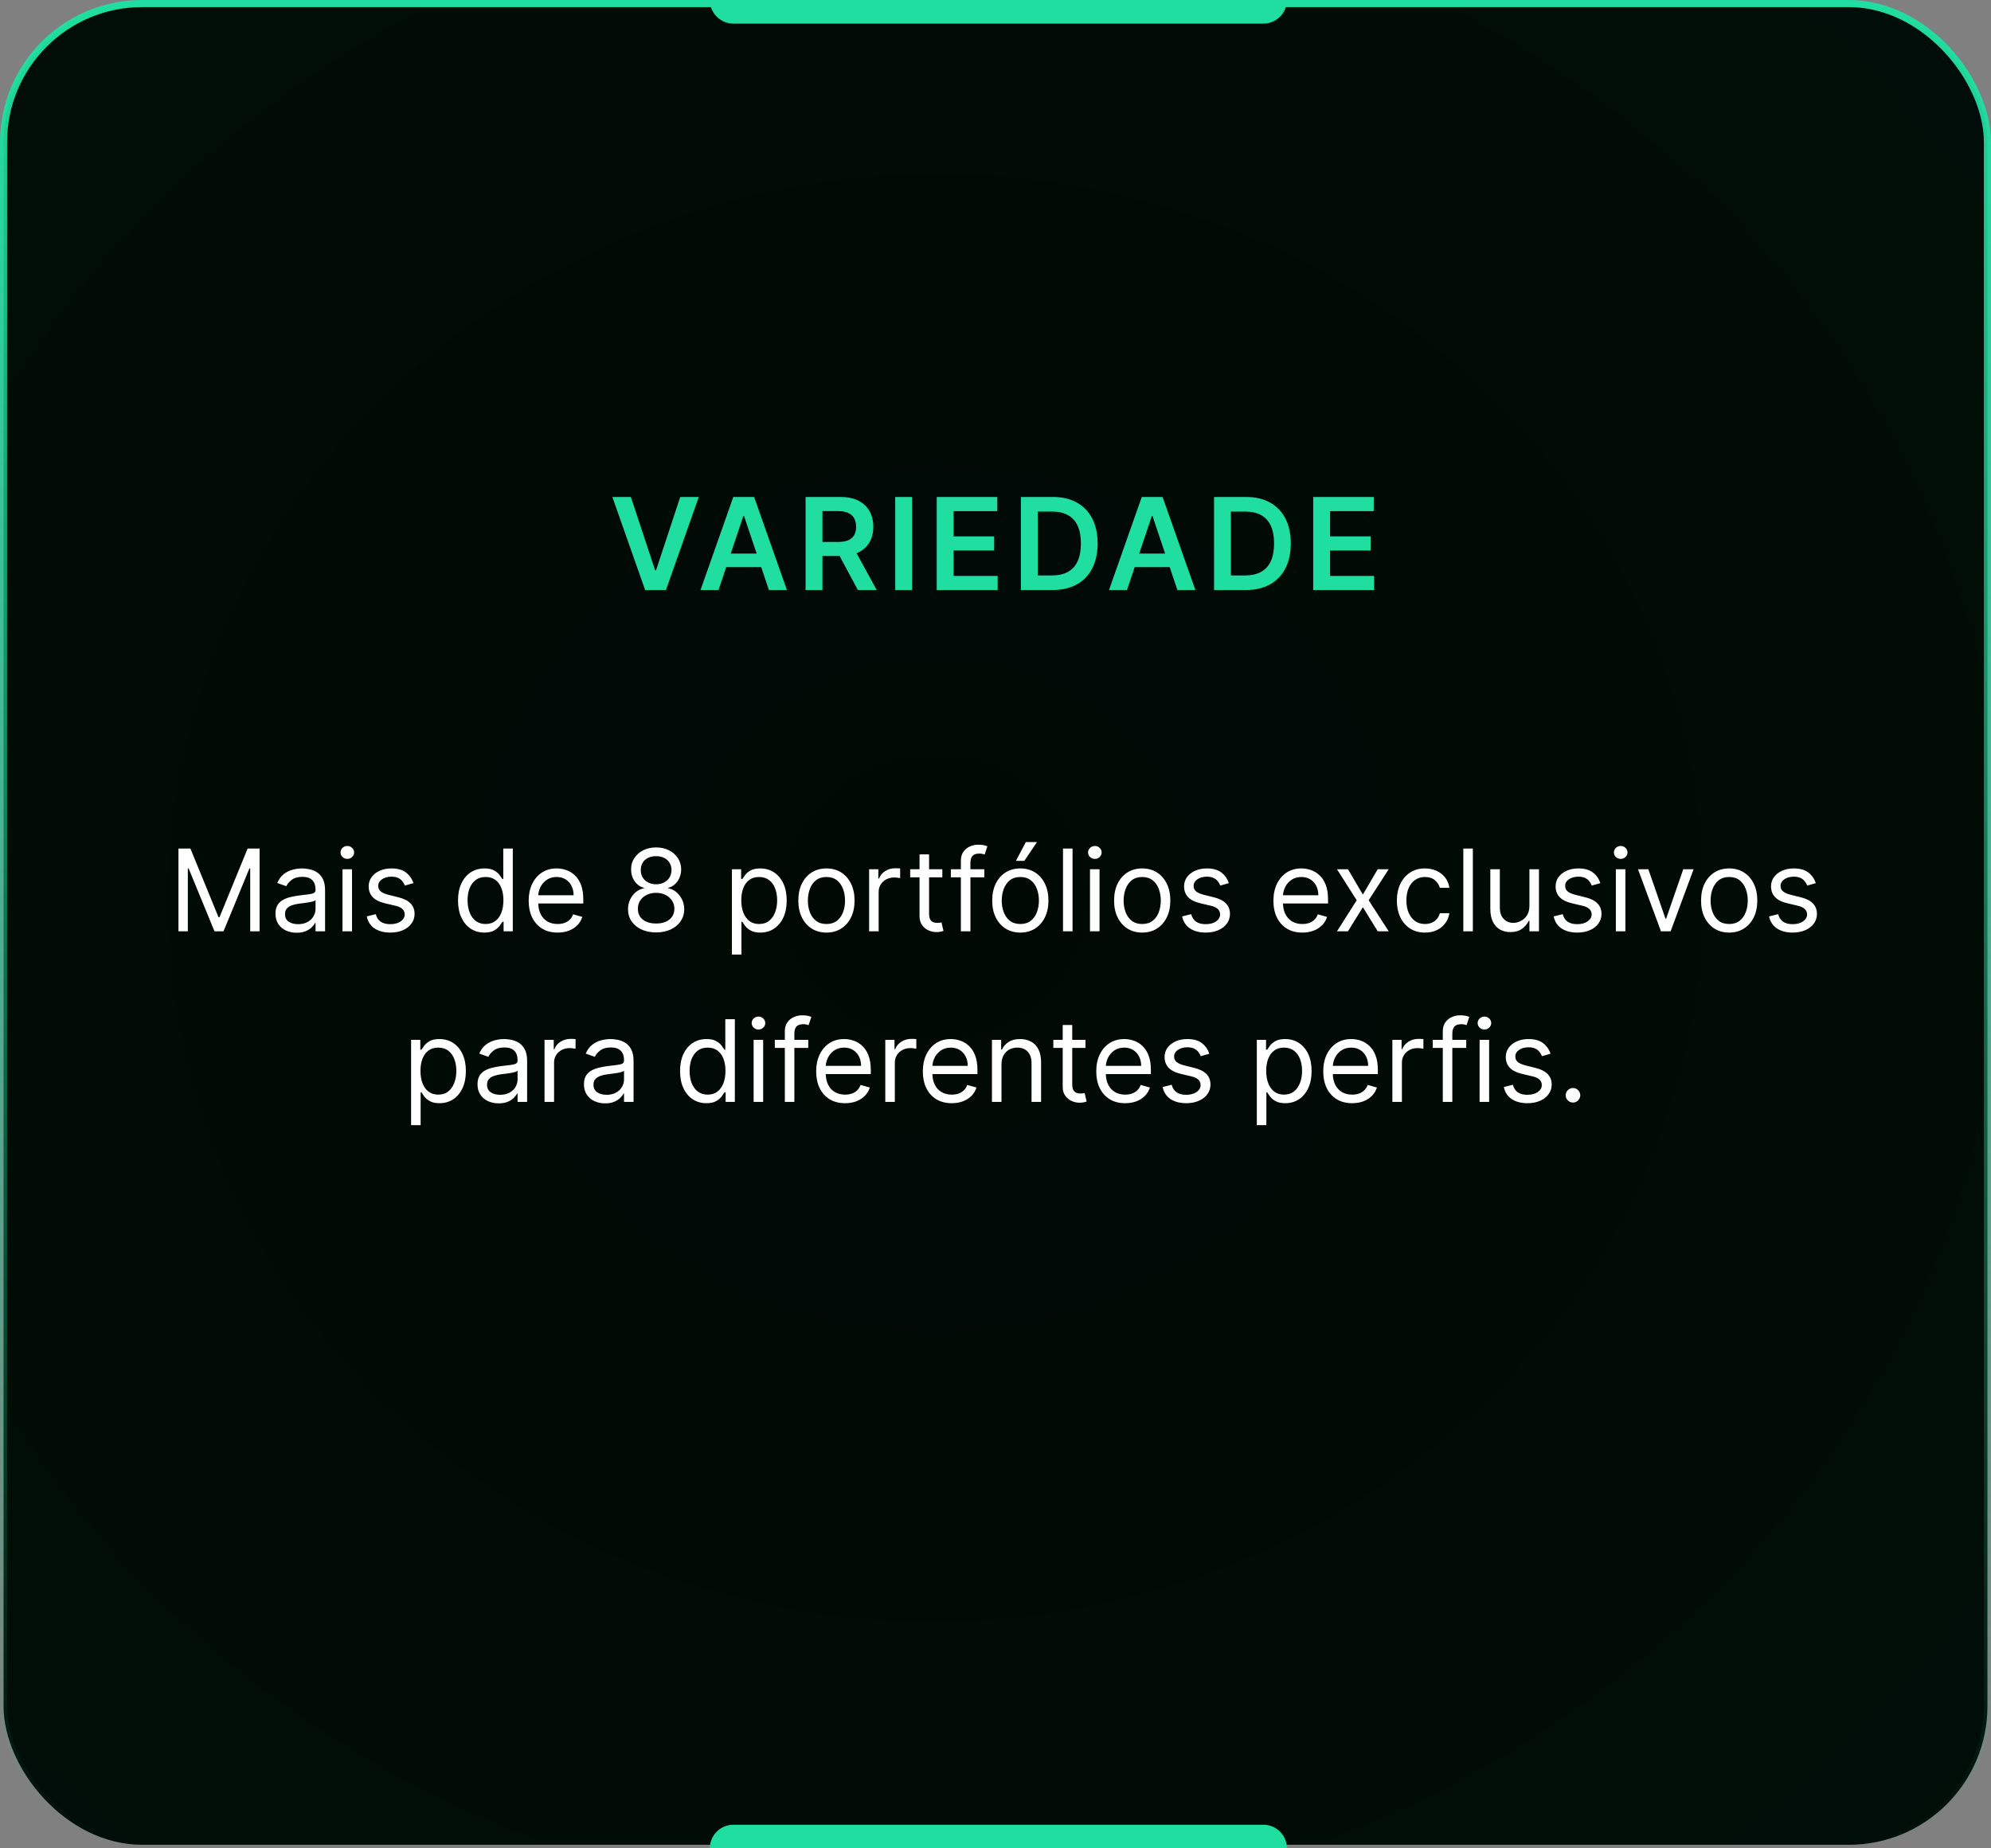 <svg xmlns="http://www.w3.org/2000/svg" width="280" height="260" viewBox="0 0 280 260" fill="none"><rect x="0" y="0" width="280" height="260" fill="#808080" stroke="none"/><rect x="0.5" y="0.5" width="279" height="259" rx="19.5" fill="url(#paint0_radial_6201_2170)" stroke="url(#paint1_linear_6201_2170)"></rect><path d="M99.826 260C99.826 258.165 101.314 256.678 103.149 256.678H177.663C179.498 256.678 180.986 258.165 180.986 260H99.826Z" fill="#20DEA0"></path><path d="M99.826 -0C99.826 1.835 101.314 3.322 103.149 3.322H177.663C179.498 3.322 180.986 1.835 180.986 -0H99.826Z" fill="#20DEA0"></path><path d="M88.721 69.909L92.128 80.213H92.262L95.663 69.909H98.271L93.656 83H90.728L86.119 69.909H88.721ZM101.047 83H98.516L103.124 69.909H106.052L110.667 83H108.135L104.639 72.594H104.537L101.047 83ZM101.13 77.867H108.033V79.772H101.13V77.867ZM113.291 83V69.909H118.2C119.206 69.909 120.05 70.084 120.731 70.433C121.417 70.783 121.935 71.273 122.285 71.903C122.638 72.53 122.815 73.261 122.815 74.096C122.815 74.935 122.636 75.664 122.278 76.282C121.925 76.896 121.403 77.371 120.712 77.707C120.022 78.04 119.174 78.206 118.168 78.206H114.672V76.237H117.849C118.437 76.237 118.918 76.156 119.293 75.994C119.668 75.828 119.945 75.587 120.124 75.272C120.307 74.952 120.399 74.56 120.399 74.096C120.399 73.631 120.307 73.235 120.124 72.907C119.941 72.575 119.662 72.323 119.287 72.153C118.912 71.978 118.428 71.891 117.836 71.891H115.662V83H113.291ZM120.054 77.068L123.295 83H120.648L117.465 77.068H120.054ZM128.269 69.909V83H125.898V69.909H128.269ZM131.737 83V69.909H140.252V71.897H134.109V75.451H139.811V77.439H134.109V81.012H140.303V83H131.737ZM148.007 83H143.571V69.909H148.097C149.396 69.909 150.513 70.171 151.446 70.695C152.384 71.215 153.104 71.963 153.607 72.939C154.109 73.915 154.361 75.082 154.361 76.442C154.361 77.805 154.107 78.977 153.6 79.957C153.097 80.938 152.371 81.69 151.421 82.214C150.474 82.738 149.337 83 148.007 83ZM145.943 80.948H147.892C148.804 80.948 149.565 80.782 150.174 80.45C150.783 80.113 151.242 79.612 151.548 78.947C151.855 78.278 152.009 77.443 152.009 76.442C152.009 75.44 151.855 74.609 151.548 73.949C151.242 73.284 150.788 72.788 150.187 72.46C149.59 72.127 148.849 71.961 147.962 71.961H145.943V80.948ZM158.492 83H155.961L160.569 69.909H163.497L168.112 83H165.581L162.084 72.594H161.982L158.492 83ZM158.575 77.867H165.479V79.772H158.575V77.867ZM175.172 83H170.736V69.909H175.262C176.562 69.909 177.678 70.171 178.611 70.695C179.549 71.215 180.269 71.963 180.772 72.939C181.275 73.915 181.526 75.082 181.526 76.442C181.526 77.805 181.273 78.977 180.765 79.957C180.263 80.938 179.536 81.69 178.586 82.214C177.64 82.738 176.502 83 175.172 83ZM173.108 80.948H175.057C175.969 80.948 176.73 80.782 177.339 80.45C177.949 80.113 178.407 79.612 178.714 78.947C179.02 78.278 179.174 77.443 179.174 76.442C179.174 75.44 179.02 74.609 178.714 73.949C178.407 73.284 177.953 72.788 177.352 72.46C176.755 72.127 176.014 71.961 175.128 71.961H173.108V80.948ZM184.679 83V69.909H193.193V71.897H187.051V75.451H192.752V77.439H187.051V81.012H193.245V83H184.679Z" fill="#20DEA0"></path><path d="M25.097 119.364H26.778L30.733 129.023H30.869L34.824 119.364H36.506V131H35.188V122.159H35.074L31.438 131H30.165L26.528 122.159H26.415V131H25.097V119.364ZM41.717 131.205C41.164 131.205 40.662 131.1 40.212 130.892C39.761 130.68 39.403 130.375 39.138 129.977C38.873 129.576 38.74 129.091 38.74 128.523C38.74 128.023 38.839 127.617 39.035 127.307C39.233 126.992 39.496 126.746 39.825 126.568C40.155 126.39 40.519 126.258 40.916 126.17C41.318 126.08 41.721 126.008 42.126 125.955C42.657 125.886 43.087 125.835 43.416 125.801C43.749 125.763 43.992 125.701 44.144 125.614C44.299 125.527 44.376 125.375 44.376 125.159V125.114C44.376 124.553 44.223 124.117 43.916 123.807C43.613 123.496 43.153 123.341 42.535 123.341C41.895 123.341 41.394 123.481 41.03 123.761C40.666 124.042 40.41 124.341 40.263 124.659L38.99 124.205C39.217 123.674 39.52 123.261 39.899 122.966C40.282 122.667 40.698 122.458 41.149 122.341C41.604 122.22 42.051 122.159 42.49 122.159C42.77 122.159 43.092 122.193 43.456 122.261C43.823 122.326 44.178 122.46 44.519 122.665C44.863 122.869 45.149 123.178 45.376 123.591C45.604 124.004 45.717 124.557 45.717 125.25V131H44.376V129.818H44.308C44.217 130.008 44.066 130.21 43.854 130.426C43.642 130.642 43.359 130.826 43.007 130.977C42.655 131.129 42.225 131.205 41.717 131.205ZM41.922 130C42.452 130 42.899 129.896 43.263 129.688C43.63 129.479 43.907 129.21 44.092 128.881C44.282 128.551 44.376 128.205 44.376 127.841V126.614C44.32 126.682 44.195 126.744 44.001 126.801C43.812 126.854 43.592 126.902 43.342 126.943C43.096 126.981 42.856 127.015 42.621 127.045C42.39 127.072 42.202 127.095 42.058 127.114C41.71 127.159 41.384 127.233 41.081 127.335C40.782 127.434 40.539 127.583 40.354 127.784C40.172 127.981 40.081 128.25 40.081 128.591C40.081 129.057 40.253 129.409 40.598 129.648C40.947 129.883 41.388 130 41.922 130ZM48.165 131V122.273H49.506V131H48.165ZM48.847 120.818C48.585 120.818 48.36 120.729 48.17 120.551C47.985 120.373 47.892 120.159 47.892 119.909C47.892 119.659 47.985 119.445 48.17 119.267C48.36 119.089 48.585 119 48.847 119C49.108 119 49.331 119.089 49.517 119.267C49.706 119.445 49.801 119.659 49.801 119.909C49.801 120.159 49.706 120.373 49.517 120.551C49.331 120.729 49.108 120.818 48.847 120.818ZM58.144 124.227L56.939 124.568C56.863 124.367 56.751 124.172 56.604 123.983C56.46 123.79 56.263 123.631 56.013 123.506C55.763 123.381 55.443 123.318 55.053 123.318C54.519 123.318 54.073 123.441 53.717 123.688C53.365 123.93 53.189 124.239 53.189 124.614C53.189 124.947 53.31 125.21 53.553 125.403C53.795 125.597 54.174 125.758 54.689 125.886L55.984 126.205C56.765 126.394 57.346 126.684 57.729 127.074C58.111 127.46 58.303 127.958 58.303 128.568C58.303 129.068 58.159 129.515 57.871 129.909C57.587 130.303 57.189 130.614 56.678 130.841C56.166 131.068 55.572 131.182 54.894 131.182C54.003 131.182 53.267 130.989 52.683 130.602C52.1 130.216 51.731 129.652 51.575 128.909L52.848 128.591C52.969 129.061 53.198 129.413 53.535 129.648C53.876 129.883 54.322 130 54.871 130C55.496 130 55.992 129.867 56.359 129.602C56.731 129.333 56.916 129.011 56.916 128.636C56.916 128.333 56.81 128.08 56.598 127.875C56.386 127.667 56.06 127.511 55.621 127.409L54.166 127.068C53.367 126.879 52.78 126.585 52.405 126.188C52.034 125.786 51.848 125.284 51.848 124.682C51.848 124.189 51.986 123.754 52.263 123.375C52.543 122.996 52.924 122.699 53.405 122.483C53.89 122.267 54.439 122.159 55.053 122.159C55.916 122.159 56.594 122.348 57.087 122.727C57.583 123.106 57.935 123.606 58.144 124.227ZM68.117 131.182C67.389 131.182 66.747 130.998 66.19 130.631C65.633 130.259 65.198 129.737 64.883 129.062C64.569 128.384 64.412 127.583 64.412 126.659C64.412 125.742 64.569 124.947 64.883 124.273C65.198 123.598 65.635 123.078 66.196 122.71C66.757 122.343 67.404 122.159 68.139 122.159C68.707 122.159 69.156 122.254 69.486 122.443C69.819 122.629 70.073 122.841 70.247 123.08C70.425 123.314 70.563 123.508 70.662 123.659H70.776V119.364H72.117V131H70.821V129.659H70.662C70.563 129.818 70.423 130.019 70.242 130.261C70.06 130.5 69.8 130.714 69.463 130.903C69.126 131.089 68.677 131.182 68.117 131.182ZM68.298 129.977C68.836 129.977 69.291 129.837 69.662 129.557C70.033 129.273 70.315 128.881 70.508 128.381C70.702 127.877 70.798 127.295 70.798 126.636C70.798 125.985 70.704 125.415 70.514 124.926C70.325 124.434 70.044 124.051 69.673 123.778C69.302 123.502 68.844 123.364 68.298 123.364C67.73 123.364 67.257 123.509 66.878 123.801C66.503 124.089 66.221 124.481 66.031 124.977C65.846 125.47 65.753 126.023 65.753 126.636C65.753 127.258 65.847 127.822 66.037 128.33C66.23 128.833 66.514 129.235 66.889 129.534C67.268 129.83 67.738 129.977 68.298 129.977ZM78.418 131.182C77.577 131.182 76.851 130.996 76.242 130.625C75.635 130.25 75.168 129.727 74.838 129.057C74.512 128.383 74.349 127.598 74.349 126.705C74.349 125.811 74.512 125.023 74.838 124.341C75.168 123.655 75.626 123.121 76.213 122.739C76.804 122.352 77.493 122.159 78.281 122.159C78.736 122.159 79.185 122.235 79.628 122.386C80.071 122.538 80.474 122.784 80.838 123.125C81.202 123.462 81.492 123.909 81.707 124.466C81.923 125.023 82.031 125.708 82.031 126.523V127.091H75.304V125.932H80.668C80.668 125.439 80.569 125 80.372 124.614C80.179 124.227 79.903 123.922 79.543 123.699C79.187 123.475 78.766 123.364 78.281 123.364C77.747 123.364 77.285 123.496 76.895 123.761C76.508 124.023 76.211 124.364 76.003 124.784C75.794 125.205 75.69 125.655 75.69 126.136V126.909C75.69 127.568 75.804 128.127 76.031 128.585C76.262 129.04 76.582 129.386 76.992 129.625C77.401 129.86 77.876 129.977 78.418 129.977C78.77 129.977 79.088 129.928 79.372 129.83C79.66 129.727 79.908 129.576 80.117 129.375C80.325 129.17 80.486 128.917 80.599 128.614L81.895 128.977C81.758 129.417 81.529 129.803 81.207 130.136C80.885 130.466 80.488 130.723 80.014 130.909C79.541 131.091 79.008 131.182 78.418 131.182ZM92.276 131.159C91.495 131.159 90.806 131.021 90.207 130.744C89.613 130.464 89.149 130.08 88.815 129.591C88.482 129.098 88.317 128.538 88.321 127.909C88.317 127.417 88.414 126.962 88.611 126.545C88.808 126.125 89.077 125.775 89.418 125.494C89.762 125.21 90.147 125.03 90.571 124.955V124.886C90.014 124.742 89.571 124.43 89.242 123.949C88.912 123.464 88.749 122.913 88.753 122.295C88.749 121.705 88.899 121.176 89.202 120.71C89.505 120.244 89.921 119.877 90.452 119.608C90.986 119.339 91.594 119.205 92.276 119.205C92.95 119.205 93.552 119.339 94.082 119.608C94.613 119.877 95.029 120.244 95.332 120.71C95.639 121.176 95.794 121.705 95.798 122.295C95.794 122.913 95.626 123.464 95.293 123.949C94.963 124.43 94.526 124.742 93.98 124.886V124.955C94.401 125.03 94.779 125.21 95.117 125.494C95.454 125.775 95.722 126.125 95.923 126.545C96.124 126.962 96.226 127.417 96.23 127.909C96.226 128.538 96.056 129.098 95.719 129.591C95.385 130.08 94.921 130.464 94.327 130.744C93.736 131.021 93.052 131.159 92.276 131.159ZM92.276 129.909C92.802 129.909 93.257 129.824 93.639 129.653C94.022 129.483 94.317 129.242 94.526 128.932C94.734 128.621 94.84 128.258 94.844 127.841C94.84 127.402 94.726 127.013 94.503 126.676C94.279 126.339 93.974 126.074 93.588 125.881C93.206 125.687 92.768 125.591 92.276 125.591C91.779 125.591 91.336 125.687 90.946 125.881C90.56 126.074 90.255 126.339 90.031 126.676C89.812 127.013 89.704 127.402 89.707 127.841C89.704 128.258 89.804 128.621 90.008 128.932C90.217 129.242 90.514 129.483 90.901 129.653C91.287 129.824 91.745 129.909 92.276 129.909ZM92.276 124.386C92.692 124.386 93.062 124.303 93.383 124.136C93.709 123.97 93.965 123.737 94.151 123.438C94.336 123.138 94.431 122.788 94.435 122.386C94.431 121.992 94.338 121.65 94.156 121.358C93.974 121.062 93.722 120.835 93.401 120.676C93.079 120.513 92.704 120.432 92.276 120.432C91.84 120.432 91.459 120.513 91.133 120.676C90.808 120.835 90.556 121.062 90.378 121.358C90.2 121.65 90.113 121.992 90.117 122.386C90.113 122.788 90.202 123.138 90.383 123.438C90.569 123.737 90.825 123.97 91.151 124.136C91.476 124.303 91.851 124.386 92.276 124.386ZM102.93 134.273V122.273H104.226V123.659H104.385C104.483 123.508 104.62 123.314 104.794 123.08C104.972 122.841 105.226 122.629 105.555 122.443C105.889 122.254 106.339 122.159 106.908 122.159C107.643 122.159 108.29 122.343 108.851 122.71C109.411 123.078 109.849 123.598 110.163 124.273C110.478 124.947 110.635 125.742 110.635 126.659C110.635 127.583 110.478 128.384 110.163 129.062C109.849 129.737 109.413 130.259 108.857 130.631C108.3 130.998 107.658 131.182 106.93 131.182C106.37 131.182 105.921 131.089 105.584 130.903C105.247 130.714 104.987 130.5 104.805 130.261C104.624 130.019 104.483 129.818 104.385 129.659H104.271V134.273H102.93ZM104.249 126.636C104.249 127.295 104.345 127.877 104.538 128.381C104.732 128.881 105.014 129.273 105.385 129.557C105.756 129.837 106.211 129.977 106.749 129.977C107.309 129.977 107.777 129.83 108.152 129.534C108.531 129.235 108.815 128.833 109.004 128.33C109.197 127.822 109.294 127.258 109.294 126.636C109.294 126.023 109.199 125.47 109.01 124.977C108.824 124.481 108.542 124.089 108.163 123.801C107.788 123.509 107.317 123.364 106.749 123.364C106.203 123.364 105.745 123.502 105.374 123.778C105.002 124.051 104.722 124.434 104.533 124.926C104.343 125.415 104.249 125.985 104.249 126.636ZM116.226 131.182C115.438 131.182 114.747 130.994 114.152 130.619C113.561 130.244 113.099 129.72 112.766 129.045C112.436 128.371 112.271 127.583 112.271 126.682C112.271 125.773 112.436 124.979 112.766 124.301C113.099 123.623 113.561 123.097 114.152 122.722C114.747 122.347 115.438 122.159 116.226 122.159C117.014 122.159 117.703 122.347 118.294 122.722C118.889 123.097 119.351 123.623 119.68 124.301C120.014 124.979 120.18 125.773 120.18 126.682C120.18 127.583 120.014 128.371 119.68 129.045C119.351 129.72 118.889 130.244 118.294 130.619C117.703 130.994 117.014 131.182 116.226 131.182ZM116.226 129.977C116.824 129.977 117.317 129.824 117.703 129.517C118.089 129.21 118.375 128.807 118.561 128.307C118.747 127.807 118.839 127.265 118.839 126.682C118.839 126.098 118.747 125.555 118.561 125.051C118.375 124.547 118.089 124.14 117.703 123.83C117.317 123.519 116.824 123.364 116.226 123.364C115.627 123.364 115.135 123.519 114.749 123.83C114.362 124.14 114.076 124.547 113.891 125.051C113.705 125.555 113.612 126.098 113.612 126.682C113.612 127.265 113.705 127.807 113.891 128.307C114.076 128.807 114.362 129.21 114.749 129.517C115.135 129.824 115.627 129.977 116.226 129.977ZM122.227 131V122.273H123.523V123.591H123.614C123.773 123.159 124.061 122.809 124.477 122.54C124.894 122.271 125.364 122.136 125.886 122.136C125.985 122.136 126.108 122.138 126.256 122.142C126.403 122.146 126.515 122.152 126.591 122.159V123.523C126.545 123.511 126.441 123.494 126.278 123.472C126.119 123.445 125.951 123.432 125.773 123.432C125.348 123.432 124.97 123.521 124.636 123.699C124.307 123.873 124.045 124.116 123.852 124.426C123.663 124.733 123.568 125.083 123.568 125.477V131H122.227ZM132.523 122.273V123.409H128V122.273H132.523ZM129.318 120.182H130.659V128.5C130.659 128.879 130.714 129.163 130.824 129.352C130.938 129.538 131.081 129.663 131.256 129.727C131.434 129.788 131.621 129.818 131.818 129.818C131.966 129.818 132.087 129.811 132.182 129.795C132.277 129.777 132.352 129.761 132.409 129.75L132.682 130.955C132.591 130.989 132.464 131.023 132.301 131.057C132.138 131.095 131.932 131.114 131.682 131.114C131.303 131.114 130.932 131.032 130.568 130.869C130.208 130.706 129.909 130.458 129.67 130.125C129.436 129.792 129.318 129.371 129.318 128.864V120.182ZM138.426 122.273V123.409H133.722V122.273H138.426ZM135.131 131V121.068C135.131 120.568 135.248 120.152 135.483 119.818C135.718 119.485 136.023 119.235 136.398 119.068C136.773 118.902 137.169 118.818 137.585 118.818C137.915 118.818 138.184 118.845 138.392 118.898C138.6 118.951 138.756 119 138.858 119.045L138.472 120.205C138.403 120.182 138.309 120.153 138.188 120.119C138.07 120.085 137.915 120.068 137.722 120.068C137.278 120.068 136.958 120.18 136.761 120.403C136.568 120.627 136.472 120.955 136.472 121.386V131H135.131ZM143.491 131.182C142.704 131.182 142.012 130.994 141.418 130.619C140.827 130.244 140.365 129.72 140.031 129.045C139.702 128.371 139.537 127.583 139.537 126.682C139.537 125.773 139.702 124.979 140.031 124.301C140.365 123.623 140.827 123.097 141.418 122.722C142.012 122.347 142.704 122.159 143.491 122.159C144.279 122.159 144.969 122.347 145.56 122.722C146.154 123.097 146.616 123.623 146.946 124.301C147.279 124.979 147.446 125.773 147.446 126.682C147.446 127.583 147.279 128.371 146.946 129.045C146.616 129.72 146.154 130.244 145.56 130.619C144.969 130.994 144.279 131.182 143.491 131.182ZM143.491 129.977C144.09 129.977 144.582 129.824 144.969 129.517C145.355 129.21 145.641 128.807 145.827 128.307C146.012 127.807 146.105 127.265 146.105 126.682C146.105 126.098 146.012 125.555 145.827 125.051C145.641 124.547 145.355 124.14 144.969 123.83C144.582 123.519 144.09 123.364 143.491 123.364C142.893 123.364 142.401 123.519 142.014 123.83C141.628 124.14 141.342 124.547 141.156 125.051C140.971 125.555 140.878 126.098 140.878 126.682C140.878 127.265 140.971 127.807 141.156 128.307C141.342 128.807 141.628 129.21 142.014 129.517C142.401 129.824 142.893 129.977 143.491 129.977ZM142.878 121.091L144.264 118.455H145.832L144.06 121.091H142.878ZM150.834 119.364V131H149.493V119.364H150.834ZM153.29 131V122.273H154.631V131H153.29ZM153.972 120.818C153.71 120.818 153.485 120.729 153.295 120.551C153.11 120.373 153.017 120.159 153.017 119.909C153.017 119.659 153.11 119.445 153.295 119.267C153.485 119.089 153.71 119 153.972 119C154.233 119 154.456 119.089 154.642 119.267C154.831 119.445 154.926 119.659 154.926 119.909C154.926 120.159 154.831 120.373 154.642 120.551C154.456 120.729 154.233 120.818 153.972 120.818ZM160.632 131.182C159.844 131.182 159.153 130.994 158.558 130.619C157.967 130.244 157.505 129.72 157.172 129.045C156.842 128.371 156.678 127.583 156.678 126.682C156.678 125.773 156.842 124.979 157.172 124.301C157.505 123.623 157.967 123.097 158.558 122.722C159.153 122.347 159.844 122.159 160.632 122.159C161.42 122.159 162.109 122.347 162.7 122.722C163.295 123.097 163.757 123.623 164.087 124.301C164.42 124.979 164.587 125.773 164.587 126.682C164.587 127.583 164.42 128.371 164.087 129.045C163.757 129.72 163.295 130.244 162.7 130.619C162.109 130.994 161.42 131.182 160.632 131.182ZM160.632 129.977C161.231 129.977 161.723 129.824 162.109 129.517C162.496 129.21 162.782 128.807 162.967 128.307C163.153 127.807 163.246 127.265 163.246 126.682C163.246 126.098 163.153 125.555 162.967 125.051C162.782 124.547 162.496 124.14 162.109 123.83C161.723 123.519 161.231 123.364 160.632 123.364C160.034 123.364 159.541 123.519 159.155 123.83C158.768 124.14 158.482 124.547 158.297 125.051C158.111 125.555 158.018 126.098 158.018 126.682C158.018 127.265 158.111 127.807 158.297 128.307C158.482 128.807 158.768 129.21 159.155 129.517C159.541 129.824 160.034 129.977 160.632 129.977ZM172.815 124.227L171.611 124.568C171.535 124.367 171.423 124.172 171.276 123.983C171.132 123.79 170.935 123.631 170.685 123.506C170.435 123.381 170.115 123.318 169.724 123.318C169.19 123.318 168.745 123.441 168.389 123.688C168.037 123.93 167.861 124.239 167.861 124.614C167.861 124.947 167.982 125.21 168.224 125.403C168.467 125.597 168.846 125.758 169.361 125.886L170.656 126.205C171.437 126.394 172.018 126.684 172.401 127.074C172.783 127.46 172.974 127.958 172.974 128.568C172.974 129.068 172.83 129.515 172.543 129.909C172.259 130.303 171.861 130.614 171.349 130.841C170.838 131.068 170.243 131.182 169.565 131.182C168.675 131.182 167.938 130.989 167.355 130.602C166.772 130.216 166.402 129.652 166.247 128.909L167.52 128.591C167.641 129.061 167.87 129.413 168.207 129.648C168.548 129.883 168.993 130 169.543 130C170.168 130 170.664 129.867 171.031 129.602C171.402 129.333 171.588 129.011 171.588 128.636C171.588 128.333 171.482 128.08 171.27 127.875C171.058 127.667 170.732 127.511 170.293 127.409L168.838 127.068C168.039 126.879 167.452 126.585 167.077 126.188C166.705 125.786 166.52 125.284 166.52 124.682C166.52 124.189 166.658 123.754 166.935 123.375C167.215 122.996 167.596 122.699 168.077 122.483C168.562 122.267 169.111 122.159 169.724 122.159C170.588 122.159 171.266 122.348 171.759 122.727C172.255 123.106 172.607 123.606 172.815 124.227ZM183.152 131.182C182.311 131.182 181.586 130.996 180.976 130.625C180.37 130.25 179.902 129.727 179.572 129.057C179.247 128.383 179.084 127.598 179.084 126.705C179.084 125.811 179.247 125.023 179.572 124.341C179.902 123.655 180.36 123.121 180.947 122.739C181.538 122.352 182.228 122.159 183.016 122.159C183.47 122.159 183.919 122.235 184.362 122.386C184.805 122.538 185.209 122.784 185.572 123.125C185.936 123.462 186.226 123.909 186.442 124.466C186.658 125.023 186.766 125.708 186.766 126.523V127.091H180.038V125.932H185.402C185.402 125.439 185.304 125 185.107 124.614C184.913 124.227 184.637 123.922 184.277 123.699C183.921 123.475 183.5 123.364 183.016 123.364C182.482 123.364 182.019 123.496 181.629 123.761C181.243 124.023 180.946 124.364 180.737 124.784C180.529 125.205 180.425 125.655 180.425 126.136V126.909C180.425 127.568 180.538 128.127 180.766 128.585C180.997 129.04 181.317 129.386 181.726 129.625C182.135 129.86 182.61 129.977 183.152 129.977C183.504 129.977 183.822 129.928 184.107 129.83C184.394 129.727 184.643 129.576 184.851 129.375C185.059 129.17 185.22 128.917 185.334 128.614L186.629 128.977C186.493 129.417 186.264 129.803 185.942 130.136C185.62 130.466 185.222 130.723 184.749 130.909C184.275 131.091 183.743 131.182 183.152 131.182ZM189.571 122.273L191.662 125.841L193.753 122.273H195.298L192.48 126.636L195.298 131H193.753L191.662 127.614L189.571 131H188.026L190.798 126.636L188.026 122.273H189.571ZM200.398 131.182C199.58 131.182 198.875 130.989 198.284 130.602C197.693 130.216 197.239 129.684 196.92 129.006C196.602 128.328 196.443 127.553 196.443 126.682C196.443 125.795 196.606 125.013 196.932 124.335C197.261 123.653 197.72 123.121 198.307 122.739C198.898 122.352 199.587 122.159 200.375 122.159C200.989 122.159 201.542 122.273 202.034 122.5C202.527 122.727 202.93 123.045 203.244 123.455C203.559 123.864 203.754 124.341 203.83 124.886H202.489C202.386 124.489 202.159 124.136 201.807 123.83C201.458 123.519 200.989 123.364 200.398 123.364C199.875 123.364 199.417 123.5 199.023 123.773C198.633 124.042 198.328 124.422 198.108 124.915C197.892 125.403 197.784 125.977 197.784 126.636C197.784 127.311 197.89 127.898 198.102 128.398C198.318 128.898 198.621 129.286 199.011 129.562C199.405 129.839 199.867 129.977 200.398 129.977C200.746 129.977 201.062 129.917 201.347 129.795C201.631 129.674 201.871 129.5 202.068 129.273C202.265 129.045 202.405 128.773 202.489 128.455H203.83C203.754 128.97 203.566 129.434 203.267 129.847C202.972 130.256 202.58 130.581 202.091 130.824C201.606 131.062 201.042 131.182 200.398 131.182ZM207.131 119.364V131H205.79V119.364H207.131ZM215.087 127.432V122.273H216.428V131H215.087V129.523H214.996C214.791 129.966 214.473 130.343 214.041 130.653C213.609 130.96 213.064 131.114 212.405 131.114C211.859 131.114 211.375 130.994 210.95 130.756C210.526 130.513 210.193 130.15 209.95 129.665C209.708 129.176 209.587 128.561 209.587 127.818V122.273H210.928V127.727C210.928 128.364 211.106 128.871 211.462 129.25C211.821 129.629 212.28 129.818 212.837 129.818C213.17 129.818 213.509 129.733 213.854 129.562C214.202 129.392 214.494 129.131 214.729 128.778C214.967 128.426 215.087 127.977 215.087 127.432ZM225.065 124.227L223.861 124.568C223.785 124.367 223.673 124.172 223.526 123.983C223.382 123.79 223.185 123.631 222.935 123.506C222.685 123.381 222.365 123.318 221.974 123.318C221.44 123.318 220.995 123.441 220.639 123.688C220.287 123.93 220.111 124.239 220.111 124.614C220.111 124.947 220.232 125.21 220.474 125.403C220.717 125.597 221.096 125.758 221.611 125.886L222.906 126.205C223.687 126.394 224.268 126.684 224.651 127.074C225.033 127.46 225.224 127.958 225.224 128.568C225.224 129.068 225.08 129.515 224.793 129.909C224.509 130.303 224.111 130.614 223.599 130.841C223.088 131.068 222.493 131.182 221.815 131.182C220.925 131.182 220.188 130.989 219.605 130.602C219.022 130.216 218.652 129.652 218.497 128.909L219.77 128.591C219.891 129.061 220.12 129.413 220.457 129.648C220.798 129.883 221.243 130 221.793 130C222.418 130 222.914 129.867 223.281 129.602C223.652 129.333 223.838 129.011 223.838 128.636C223.838 128.333 223.732 128.08 223.52 127.875C223.308 127.667 222.982 127.511 222.543 127.409L221.088 127.068C220.289 126.879 219.702 126.585 219.327 126.188C218.955 125.786 218.77 125.284 218.77 124.682C218.77 124.189 218.908 123.754 219.185 123.375C219.465 122.996 219.846 122.699 220.327 122.483C220.812 122.267 221.361 122.159 221.974 122.159C222.838 122.159 223.516 122.348 224.009 122.727C224.505 123.106 224.857 123.606 225.065 124.227ZM227.243 131V122.273H228.584V131H227.243ZM227.925 120.818C227.663 120.818 227.438 120.729 227.249 120.551C227.063 120.373 226.97 120.159 226.97 119.909C226.97 119.659 227.063 119.445 227.249 119.267C227.438 119.089 227.663 119 227.925 119C228.186 119 228.41 119.089 228.595 119.267C228.785 119.445 228.879 119.659 228.879 119.909C228.879 120.159 228.785 120.373 228.595 120.551C228.41 120.729 228.186 120.818 227.925 120.818ZM238.176 122.273L234.949 131H233.585L230.358 122.273H231.812L234.222 129.227H234.312L236.722 122.273H238.176ZM243.179 131.182C242.391 131.182 241.7 130.994 241.105 130.619C240.514 130.244 240.052 129.72 239.719 129.045C239.389 128.371 239.224 127.583 239.224 126.682C239.224 125.773 239.389 124.979 239.719 124.301C240.052 123.623 240.514 123.097 241.105 122.722C241.7 122.347 242.391 122.159 243.179 122.159C243.967 122.159 244.656 122.347 245.247 122.722C245.842 123.097 246.304 123.623 246.634 124.301C246.967 124.979 247.134 125.773 247.134 126.682C247.134 127.583 246.967 128.371 246.634 129.045C246.304 129.72 245.842 130.244 245.247 130.619C244.656 130.994 243.967 131.182 243.179 131.182ZM243.179 129.977C243.777 129.977 244.27 129.824 244.656 129.517C245.043 129.21 245.329 128.807 245.514 128.307C245.7 127.807 245.793 127.265 245.793 126.682C245.793 126.098 245.7 125.555 245.514 125.051C245.329 124.547 245.043 124.14 244.656 123.83C244.27 123.519 243.777 123.364 243.179 123.364C242.58 123.364 242.088 123.519 241.702 123.83C241.315 124.14 241.029 124.547 240.844 125.051C240.658 125.555 240.565 126.098 240.565 126.682C240.565 127.265 240.658 127.807 240.844 128.307C241.029 128.807 241.315 129.21 241.702 129.517C242.088 129.824 242.58 129.977 243.179 129.977ZM255.362 124.227L254.158 124.568C254.082 124.367 253.97 124.172 253.822 123.983C253.679 123.79 253.482 123.631 253.232 123.506C252.982 123.381 252.661 123.318 252.271 123.318C251.737 123.318 251.292 123.441 250.936 123.688C250.584 123.93 250.408 124.239 250.408 124.614C250.408 124.947 250.529 125.21 250.771 125.403C251.014 125.597 251.393 125.758 251.908 125.886L253.203 126.205C253.983 126.394 254.565 126.684 254.947 127.074C255.33 127.46 255.521 127.958 255.521 128.568C255.521 129.068 255.377 129.515 255.089 129.909C254.805 130.303 254.408 130.614 253.896 130.841C253.385 131.068 252.79 131.182 252.112 131.182C251.222 131.182 250.485 130.989 249.902 130.602C249.319 130.216 248.949 129.652 248.794 128.909L250.067 128.591C250.188 129.061 250.417 129.413 250.754 129.648C251.095 129.883 251.54 130 252.089 130C252.714 130 253.211 129.867 253.578 129.602C253.949 129.333 254.135 129.011 254.135 128.636C254.135 128.333 254.029 128.08 253.817 127.875C253.605 127.667 253.279 127.511 252.839 127.409L251.385 127.068C250.586 126.879 249.999 126.585 249.624 126.188C249.252 125.786 249.067 125.284 249.067 124.682C249.067 124.189 249.205 123.754 249.482 123.375C249.762 122.996 250.143 122.699 250.624 122.483C251.108 122.267 251.658 122.159 252.271 122.159C253.135 122.159 253.813 122.348 254.305 122.727C254.802 123.106 255.154 123.606 255.362 124.227ZM57.813 158.273V146.273H59.109V147.659H59.268C59.366 147.508 59.503 147.314 59.677 147.08C59.855 146.841 60.109 146.629 60.438 146.443C60.772 146.254 61.222 146.159 61.791 146.159C62.525 146.159 63.173 146.343 63.734 146.71C64.294 147.078 64.732 147.598 65.046 148.273C65.361 148.947 65.518 149.742 65.518 150.659C65.518 151.583 65.361 152.384 65.046 153.062C64.732 153.737 64.296 154.259 63.739 154.631C63.182 154.998 62.541 155.182 61.813 155.182C61.253 155.182 60.804 155.089 60.467 154.903C60.13 154.714 59.87 154.5 59.688 154.261C59.506 154.019 59.366 153.818 59.268 153.659H59.154V158.273H57.813ZM59.131 150.636C59.131 151.295 59.228 151.877 59.421 152.381C59.614 152.881 59.897 153.273 60.268 153.557C60.639 153.837 61.093 153.977 61.631 153.977C62.192 153.977 62.66 153.83 63.035 153.534C63.414 153.235 63.698 152.833 63.887 152.33C64.08 151.822 64.177 151.258 64.177 150.636C64.177 150.023 64.082 149.47 63.893 148.977C63.707 148.481 63.425 148.089 63.046 147.801C62.671 147.509 62.2 147.364 61.631 147.364C61.086 147.364 60.628 147.502 60.256 147.778C59.885 148.051 59.605 148.434 59.416 148.926C59.226 149.415 59.131 149.985 59.131 150.636ZM70.131 155.205C69.578 155.205 69.076 155.1 68.626 154.892C68.175 154.68 67.817 154.375 67.552 153.977C67.287 153.576 67.154 153.091 67.154 152.523C67.154 152.023 67.253 151.617 67.45 151.307C67.647 150.992 67.91 150.746 68.239 150.568C68.569 150.39 68.933 150.258 69.33 150.17C69.732 150.08 70.135 150.008 70.54 149.955C71.071 149.886 71.501 149.835 71.83 149.801C72.164 149.763 72.406 149.701 72.558 149.614C72.713 149.527 72.79 149.375 72.79 149.159V149.114C72.79 148.553 72.637 148.117 72.33 147.807C72.027 147.496 71.567 147.341 70.95 147.341C70.309 147.341 69.808 147.481 69.444 147.761C69.08 148.042 68.825 148.341 68.677 148.659L67.404 148.205C67.631 147.674 67.934 147.261 68.313 146.966C68.696 146.667 69.112 146.458 69.563 146.341C70.018 146.22 70.465 146.159 70.904 146.159C71.184 146.159 71.506 146.193 71.87 146.261C72.237 146.326 72.592 146.46 72.933 146.665C73.277 146.869 73.563 147.178 73.79 147.591C74.018 148.004 74.131 148.557 74.131 149.25V155H72.79V153.818H72.722C72.631 154.008 72.48 154.21 72.268 154.426C72.056 154.642 71.773 154.826 71.421 154.977C71.069 155.129 70.639 155.205 70.131 155.205ZM70.336 154C70.866 154 71.313 153.896 71.677 153.688C72.044 153.479 72.321 153.21 72.506 152.881C72.696 152.551 72.79 152.205 72.79 151.841V150.614C72.734 150.682 72.609 150.744 72.415 150.801C72.226 150.854 72.006 150.902 71.756 150.943C71.51 150.981 71.27 151.015 71.035 151.045C70.804 151.072 70.616 151.095 70.472 151.114C70.124 151.159 69.798 151.233 69.495 151.335C69.196 151.434 68.953 151.583 68.768 151.784C68.586 151.981 68.495 152.25 68.495 152.591C68.495 153.057 68.667 153.409 69.012 153.648C69.361 153.883 69.802 154 70.336 154ZM76.579 155V146.273H77.874V147.591H77.965C78.124 147.159 78.412 146.809 78.829 146.54C79.246 146.271 79.715 146.136 80.238 146.136C80.336 146.136 80.46 146.138 80.607 146.142C80.755 146.146 80.867 146.152 80.942 146.159V147.523C80.897 147.511 80.793 147.494 80.63 147.472C80.471 147.445 80.302 147.432 80.124 147.432C79.7 147.432 79.321 147.521 78.988 147.699C78.658 147.873 78.397 148.116 78.204 148.426C78.014 148.733 77.92 149.083 77.92 149.477V155H76.579ZM85.1 155.205C84.547 155.205 84.045 155.1 83.594 154.892C83.144 154.68 82.786 154.375 82.521 153.977C82.255 153.576 82.123 153.091 82.123 152.523C82.123 152.023 82.221 151.617 82.418 151.307C82.615 150.992 82.879 150.746 83.208 150.568C83.538 150.39 83.901 150.258 84.299 150.17C84.701 150.08 85.104 150.008 85.509 149.955C86.04 149.886 86.469 149.835 86.799 149.801C87.132 149.763 87.375 149.701 87.526 149.614C87.682 149.527 87.759 149.375 87.759 149.159V149.114C87.759 148.553 87.606 148.117 87.299 147.807C86.996 147.496 86.536 147.341 85.918 147.341C85.278 147.341 84.776 147.481 84.413 147.761C84.049 148.042 83.793 148.341 83.646 148.659L82.373 148.205C82.6 147.674 82.903 147.261 83.282 146.966C83.665 146.667 84.081 146.458 84.532 146.341C84.987 146.22 85.433 146.159 85.873 146.159C86.153 146.159 86.475 146.193 86.839 146.261C87.206 146.326 87.56 146.46 87.901 146.665C88.246 146.869 88.532 147.178 88.759 147.591C88.987 148.004 89.1 148.557 89.1 149.25V155H87.759V153.818H87.691C87.6 154.008 87.449 154.21 87.237 154.426C87.024 154.642 86.742 154.826 86.39 154.977C86.038 155.129 85.608 155.205 85.1 155.205ZM85.305 154C85.835 154 86.282 153.896 86.646 153.688C87.013 153.479 87.29 153.21 87.475 152.881C87.665 152.551 87.759 152.205 87.759 151.841V150.614C87.702 150.682 87.577 150.744 87.384 150.801C87.195 150.854 86.975 150.902 86.725 150.943C86.479 150.981 86.238 151.015 86.004 151.045C85.772 151.072 85.585 151.095 85.441 151.114C85.093 151.159 84.767 151.233 84.464 151.335C84.165 151.434 83.922 151.583 83.737 151.784C83.555 151.981 83.464 152.25 83.464 152.591C83.464 153.057 83.636 153.409 83.981 153.648C84.329 153.883 84.771 154 85.305 154ZM99.343 155.182C98.616 155.182 97.974 154.998 97.417 154.631C96.86 154.259 96.424 153.737 96.11 153.062C95.796 152.384 95.638 151.583 95.638 150.659C95.638 149.742 95.796 148.947 96.11 148.273C96.424 147.598 96.862 147.078 97.423 146.71C97.983 146.343 98.631 146.159 99.366 146.159C99.934 146.159 100.383 146.254 100.712 146.443C101.046 146.629 101.299 146.841 101.474 147.08C101.652 147.314 101.79 147.508 101.888 147.659H102.002V143.364H103.343V155H102.048V153.659H101.888C101.79 153.818 101.65 154.019 101.468 154.261C101.286 154.5 101.027 154.714 100.69 154.903C100.353 155.089 99.904 155.182 99.343 155.182ZM99.525 153.977C100.063 153.977 100.517 153.837 100.888 153.557C101.26 153.273 101.542 152.881 101.735 152.381C101.928 151.877 102.025 151.295 102.025 150.636C102.025 149.985 101.93 149.415 101.741 148.926C101.551 148.434 101.271 148.051 100.9 147.778C100.529 147.502 100.07 147.364 99.525 147.364C98.957 147.364 98.483 147.509 98.104 147.801C97.729 148.089 97.447 148.481 97.258 148.977C97.072 149.47 96.979 150.023 96.979 150.636C96.979 151.258 97.074 151.822 97.263 152.33C97.457 152.833 97.741 153.235 98.116 153.534C98.495 153.83 98.964 153.977 99.525 153.977ZM105.985 155V146.273H107.326V155H105.985ZM106.667 144.818C106.406 144.818 106.18 144.729 105.991 144.551C105.805 144.373 105.712 144.159 105.712 143.909C105.712 143.659 105.805 143.445 105.991 143.267C106.18 143.089 106.406 143 106.667 143C106.928 143 107.152 143.089 107.337 143.267C107.527 143.445 107.621 143.659 107.621 143.909C107.621 144.159 107.527 144.373 107.337 144.551C107.152 144.729 106.928 144.818 106.667 144.818ZM113.668 146.273V147.409H108.964V146.273H113.668ZM110.373 155V145.068C110.373 144.568 110.49 144.152 110.725 143.818C110.96 143.485 111.265 143.235 111.64 143.068C112.015 142.902 112.411 142.818 112.827 142.818C113.157 142.818 113.426 142.845 113.634 142.898C113.843 142.951 113.998 143 114.1 143.045L113.714 144.205C113.646 144.182 113.551 144.153 113.43 144.119C113.312 144.085 113.157 144.068 112.964 144.068C112.521 144.068 112.201 144.18 112.004 144.403C111.81 144.627 111.714 144.955 111.714 145.386V155H110.373ZM118.847 155.182C118.006 155.182 117.281 154.996 116.671 154.625C116.065 154.25 115.597 153.727 115.268 153.057C114.942 152.383 114.779 151.598 114.779 150.705C114.779 149.811 114.942 149.023 115.268 148.341C115.597 147.655 116.056 147.121 116.643 146.739C117.234 146.352 117.923 146.159 118.711 146.159C119.165 146.159 119.614 146.235 120.058 146.386C120.501 146.538 120.904 146.784 121.268 147.125C121.631 147.462 121.921 147.909 122.137 148.466C122.353 149.023 122.461 149.708 122.461 150.523V151.091H115.734V149.932H121.097C121.097 149.439 120.999 149 120.802 148.614C120.609 148.227 120.332 147.922 119.972 147.699C119.616 147.475 119.196 147.364 118.711 147.364C118.177 147.364 117.715 147.496 117.325 147.761C116.938 148.023 116.641 148.364 116.433 148.784C116.224 149.205 116.12 149.655 116.12 150.136V150.909C116.12 151.568 116.234 152.127 116.461 152.585C116.692 153.04 117.012 153.386 117.421 153.625C117.83 153.86 118.306 153.977 118.847 153.977C119.2 153.977 119.518 153.928 119.802 153.83C120.09 153.727 120.338 153.576 120.546 153.375C120.754 153.17 120.915 152.917 121.029 152.614L122.325 152.977C122.188 153.417 121.959 153.803 121.637 154.136C121.315 154.466 120.917 154.723 120.444 154.909C119.97 155.091 119.438 155.182 118.847 155.182ZM124.501 155V146.273H125.796V147.591H125.887C126.046 147.159 126.334 146.809 126.751 146.54C127.167 146.271 127.637 146.136 128.16 146.136C128.258 146.136 128.381 146.138 128.529 146.142C128.677 146.146 128.789 146.152 128.864 146.159V147.523C128.819 147.511 128.715 147.494 128.552 147.472C128.393 147.445 128.224 147.432 128.046 147.432C127.622 147.432 127.243 147.521 126.91 147.699C126.58 147.873 126.319 148.116 126.126 148.426C125.936 148.733 125.842 149.083 125.842 149.477V155H124.501ZM133.847 155.182C133.006 155.182 132.281 154.996 131.671 154.625C131.065 154.25 130.597 153.727 130.268 153.057C129.942 152.383 129.779 151.598 129.779 150.705C129.779 149.811 129.942 149.023 130.268 148.341C130.597 147.655 131.056 147.121 131.643 146.739C132.234 146.352 132.923 146.159 133.711 146.159C134.165 146.159 134.614 146.235 135.058 146.386C135.501 146.538 135.904 146.784 136.268 147.125C136.631 147.462 136.921 147.909 137.137 148.466C137.353 149.023 137.461 149.708 137.461 150.523V151.091H130.734V149.932H136.097C136.097 149.439 135.999 149 135.802 148.614C135.609 148.227 135.332 147.922 134.972 147.699C134.616 147.475 134.196 147.364 133.711 147.364C133.177 147.364 132.715 147.496 132.325 147.761C131.938 148.023 131.641 148.364 131.433 148.784C131.224 149.205 131.12 149.655 131.12 150.136V150.909C131.12 151.568 131.234 152.127 131.461 152.585C131.692 153.04 132.012 153.386 132.421 153.625C132.83 153.86 133.306 153.977 133.847 153.977C134.2 153.977 134.518 153.928 134.802 153.83C135.09 153.727 135.338 153.576 135.546 153.375C135.754 153.17 135.915 152.917 136.029 152.614L137.325 152.977C137.188 153.417 136.959 153.803 136.637 154.136C136.315 154.466 135.917 154.723 135.444 154.909C134.97 155.091 134.438 155.182 133.847 155.182ZM140.842 149.75V155H139.501V146.273H140.796V147.636H140.91C141.114 147.193 141.425 146.837 141.842 146.568C142.258 146.295 142.796 146.159 143.455 146.159C144.046 146.159 144.563 146.28 145.006 146.523C145.45 146.761 145.794 147.125 146.04 147.614C146.287 148.098 146.41 148.712 146.41 149.455V155H145.069V149.545C145.069 148.86 144.891 148.326 144.535 147.943C144.179 147.557 143.69 147.364 143.069 147.364C142.641 147.364 142.258 147.456 141.921 147.642C141.588 147.828 141.325 148.098 141.131 148.455C140.938 148.811 140.842 149.242 140.842 149.75ZM152.656 146.273V147.409H148.133V146.273H152.656ZM149.451 144.182H150.792V152.5C150.792 152.879 150.847 153.163 150.957 153.352C151.07 153.538 151.214 153.663 151.388 153.727C151.567 153.788 151.754 153.818 151.951 153.818C152.099 153.818 152.22 153.811 152.315 153.795C152.409 153.777 152.485 153.761 152.542 153.75L152.815 154.955C152.724 154.989 152.597 155.023 152.434 155.057C152.271 155.095 152.065 155.114 151.815 155.114C151.436 155.114 151.065 155.032 150.701 154.869C150.341 154.706 150.042 154.458 149.803 154.125C149.568 153.792 149.451 153.371 149.451 152.864V144.182ZM158.238 155.182C157.397 155.182 156.672 154.996 156.062 154.625C155.456 154.25 154.988 153.727 154.658 153.057C154.333 152.383 154.17 151.598 154.17 150.705C154.17 149.811 154.333 149.023 154.658 148.341C154.988 147.655 155.446 147.121 156.033 146.739C156.624 146.352 157.314 146.159 158.102 146.159C158.556 146.159 159.005 146.235 159.448 146.386C159.891 146.538 160.295 146.784 160.658 147.125C161.022 147.462 161.312 147.909 161.528 148.466C161.744 149.023 161.852 149.708 161.852 150.523V151.091H155.124V149.932H160.488C160.488 149.439 160.389 149 160.192 148.614C159.999 148.227 159.723 147.922 159.363 147.699C159.007 147.475 158.586 147.364 158.102 147.364C157.567 147.364 157.105 147.496 156.715 147.761C156.329 148.023 156.031 148.364 155.823 148.784C155.615 149.205 155.511 149.655 155.511 150.136V150.909C155.511 151.568 155.624 152.127 155.852 152.585C156.083 153.04 156.403 153.386 156.812 153.625C157.221 153.86 157.696 153.977 158.238 153.977C158.59 153.977 158.908 153.928 159.192 153.83C159.48 153.727 159.728 153.576 159.937 153.375C160.145 153.17 160.306 152.917 160.42 152.614L161.715 152.977C161.579 153.417 161.35 153.803 161.028 154.136C160.706 154.466 160.308 154.723 159.835 154.909C159.361 155.091 158.829 155.182 158.238 155.182ZM170.073 148.227L168.869 148.568C168.793 148.367 168.681 148.172 168.533 147.983C168.389 147.79 168.192 147.631 167.942 147.506C167.692 147.381 167.372 147.318 166.982 147.318C166.448 147.318 166.003 147.441 165.647 147.688C165.295 147.93 165.119 148.239 165.119 148.614C165.119 148.947 165.24 149.21 165.482 149.403C165.725 149.597 166.103 149.758 166.619 149.886L167.914 150.205C168.694 150.394 169.276 150.684 169.658 151.074C170.041 151.46 170.232 151.958 170.232 152.568C170.232 153.068 170.088 153.515 169.8 153.909C169.516 154.303 169.119 154.614 168.607 154.841C168.096 155.068 167.501 155.182 166.823 155.182C165.933 155.182 165.196 154.989 164.613 154.602C164.03 154.216 163.66 153.652 163.505 152.909L164.778 152.591C164.899 153.061 165.128 153.413 165.465 153.648C165.806 153.883 166.251 154 166.8 154C167.425 154 167.922 153.867 168.289 153.602C168.66 153.333 168.846 153.011 168.846 152.636C168.846 152.333 168.74 152.08 168.528 151.875C168.316 151.667 167.99 151.511 167.55 151.409L166.096 151.068C165.297 150.879 164.71 150.585 164.335 150.188C163.963 149.786 163.778 149.284 163.778 148.682C163.778 148.189 163.916 147.754 164.192 147.375C164.473 146.996 164.853 146.699 165.335 146.483C165.819 146.267 166.369 146.159 166.982 146.159C167.846 146.159 168.524 146.348 169.016 146.727C169.513 147.106 169.865 147.606 170.073 148.227ZM176.751 158.273V146.273H178.046V147.659H178.205C178.304 147.508 178.44 147.314 178.614 147.08C178.792 146.841 179.046 146.629 179.376 146.443C179.709 146.254 180.16 146.159 180.728 146.159C181.463 146.159 182.111 146.343 182.671 146.71C183.232 147.078 183.669 147.598 183.984 148.273C184.298 148.947 184.455 149.742 184.455 150.659C184.455 151.583 184.298 152.384 183.984 153.062C183.669 153.737 183.234 154.259 182.677 154.631C182.12 154.998 181.478 155.182 180.751 155.182C180.19 155.182 179.741 155.089 179.404 154.903C179.067 154.714 178.808 154.5 178.626 154.261C178.444 154.019 178.304 153.818 178.205 153.659H178.092V158.273H176.751ZM178.069 150.636C178.069 151.295 178.165 151.877 178.359 152.381C178.552 152.881 178.834 153.273 179.205 153.557C179.576 153.837 180.031 153.977 180.569 153.977C181.129 153.977 181.597 153.83 181.972 153.534C182.351 153.235 182.635 152.833 182.825 152.33C183.018 151.822 183.114 151.258 183.114 150.636C183.114 150.023 183.02 149.47 182.83 148.977C182.645 148.481 182.362 148.089 181.984 147.801C181.609 147.509 181.137 147.364 180.569 147.364C180.023 147.364 179.565 147.502 179.194 147.778C178.823 148.051 178.542 148.434 178.353 148.926C178.164 149.415 178.069 149.985 178.069 150.636ZM190.16 155.182C189.319 155.182 188.594 154.996 187.984 154.625C187.378 154.25 186.91 153.727 186.58 153.057C186.254 152.383 186.092 151.598 186.092 150.705C186.092 149.811 186.254 149.023 186.58 148.341C186.91 147.655 187.368 147.121 187.955 146.739C188.546 146.352 189.236 146.159 190.023 146.159C190.478 146.159 190.927 146.235 191.37 146.386C191.813 146.538 192.217 146.784 192.58 147.125C192.944 147.462 193.234 147.909 193.45 148.466C193.665 149.023 193.773 149.708 193.773 150.523V151.091H187.046V149.932H192.41C192.41 149.439 192.311 149 192.114 148.614C191.921 148.227 191.645 147.922 191.285 147.699C190.929 147.475 190.508 147.364 190.023 147.364C189.489 147.364 189.027 147.496 188.637 147.761C188.251 148.023 187.953 148.364 187.745 148.784C187.537 149.205 187.433 149.655 187.433 150.136V150.909C187.433 151.568 187.546 152.127 187.773 152.585C188.004 153.04 188.325 153.386 188.734 153.625C189.143 153.86 189.618 153.977 190.16 153.977C190.512 153.977 190.83 153.928 191.114 153.83C191.402 153.727 191.65 153.576 191.859 153.375C192.067 153.17 192.228 152.917 192.342 152.614L193.637 152.977C193.501 153.417 193.272 153.803 192.95 154.136C192.628 154.466 192.23 154.723 191.756 154.909C191.283 155.091 190.751 155.182 190.16 155.182ZM195.813 155V146.273H197.109V147.591H197.2C197.359 147.159 197.647 146.809 198.063 146.54C198.48 146.271 198.95 146.136 199.472 146.136C199.571 146.136 199.694 146.138 199.842 146.142C199.989 146.146 200.101 146.152 200.177 146.159V147.523C200.131 147.511 200.027 147.494 199.864 147.472C199.705 147.445 199.537 147.432 199.359 147.432C198.934 147.432 198.556 147.521 198.222 147.699C197.893 147.873 197.631 148.116 197.438 148.426C197.249 148.733 197.154 149.083 197.154 149.477V155H195.813ZM206.2 146.273V147.409H201.495V146.273H206.2ZM202.904 155V145.068C202.904 144.568 203.022 144.152 203.256 143.818C203.491 143.485 203.796 143.235 204.171 143.068C204.546 142.902 204.942 142.818 205.359 142.818C205.688 142.818 205.957 142.845 206.165 142.898C206.374 142.951 206.529 143 206.631 143.045L206.245 144.205C206.177 144.182 206.082 144.153 205.961 144.119C205.844 144.085 205.688 144.068 205.495 144.068C205.052 144.068 204.732 144.18 204.535 144.403C204.342 144.627 204.245 144.955 204.245 145.386V155H202.904ZM208.079 155V146.273H209.42V155H208.079ZM208.761 144.818C208.499 144.818 208.274 144.729 208.085 144.551C207.899 144.373 207.806 144.159 207.806 143.909C207.806 143.659 207.899 143.445 208.085 143.267C208.274 143.089 208.499 143 208.761 143C209.022 143 209.246 143.089 209.431 143.267C209.621 143.445 209.715 143.659 209.715 143.909C209.715 144.159 209.621 144.373 209.431 144.551C209.246 144.729 209.022 144.818 208.761 144.818ZM218.058 148.227L216.853 148.568C216.777 148.367 216.665 148.172 216.518 147.983C216.374 147.79 216.177 147.631 215.927 147.506C215.677 147.381 215.357 147.318 214.967 147.318C214.433 147.318 213.987 147.441 213.631 147.688C213.279 147.93 213.103 148.239 213.103 148.614C213.103 148.947 213.224 149.21 213.467 149.403C213.709 149.597 214.088 149.758 214.603 149.886L215.898 150.205C216.679 150.394 217.26 150.684 217.643 151.074C218.025 151.46 218.217 151.958 218.217 152.568C218.217 153.068 218.073 153.515 217.785 153.909C217.501 154.303 217.103 154.614 216.592 154.841C216.08 155.068 215.486 155.182 214.808 155.182C213.917 155.182 213.181 154.989 212.597 154.602C212.014 154.216 211.645 153.652 211.489 152.909L212.762 152.591C212.883 153.061 213.112 153.413 213.45 153.648C213.79 153.883 214.236 154 214.785 154C215.41 154 215.906 153.867 216.273 153.602C216.645 153.333 216.83 153.011 216.83 152.636C216.83 152.333 216.724 152.08 216.512 151.875C216.3 151.667 215.974 151.511 215.535 151.409L214.08 151.068C213.281 150.879 212.694 150.585 212.319 150.188C211.948 149.786 211.762 149.284 211.762 148.682C211.762 148.189 211.9 147.754 212.177 147.375C212.457 146.996 212.838 146.699 213.319 146.483C213.804 146.267 214.353 146.159 214.967 146.159C215.83 146.159 216.508 146.348 217.001 146.727C217.497 147.106 217.849 147.606 218.058 148.227ZM221.212 155.091C220.932 155.091 220.692 154.991 220.491 154.79C220.29 154.589 220.19 154.348 220.19 154.068C220.19 153.788 220.29 153.547 220.491 153.347C220.692 153.146 220.932 153.045 221.212 153.045C221.493 153.045 221.733 153.146 221.934 153.347C222.135 153.547 222.235 153.788 222.235 154.068C222.235 154.254 222.188 154.424 222.093 154.58C222.002 154.735 221.879 154.86 221.724 154.955C221.572 155.045 221.402 155.091 221.212 155.091Z" fill="white"></path><defs><radialGradient id="paint0_radial_6201_2170" cx="0" cy="0" r="1" gradientUnits="userSpaceOnUse" gradientTransform="translate(131.478 126.262) rotate(87.143) scale(407.119 438.488)"><stop stop-color="#010905"></stop><stop offset="1" stop-color="#02130B"></stop></radialGradient><linearGradient id="paint1_linear_6201_2170" x1="140" y1="0" x2="140" y2="260" gradientUnits="userSpaceOnUse"><stop stop-color="#20DEA0"></stop><stop offset="1" stop-color="#20DEA0" stop-opacity="0"></stop></linearGradient></defs></svg>